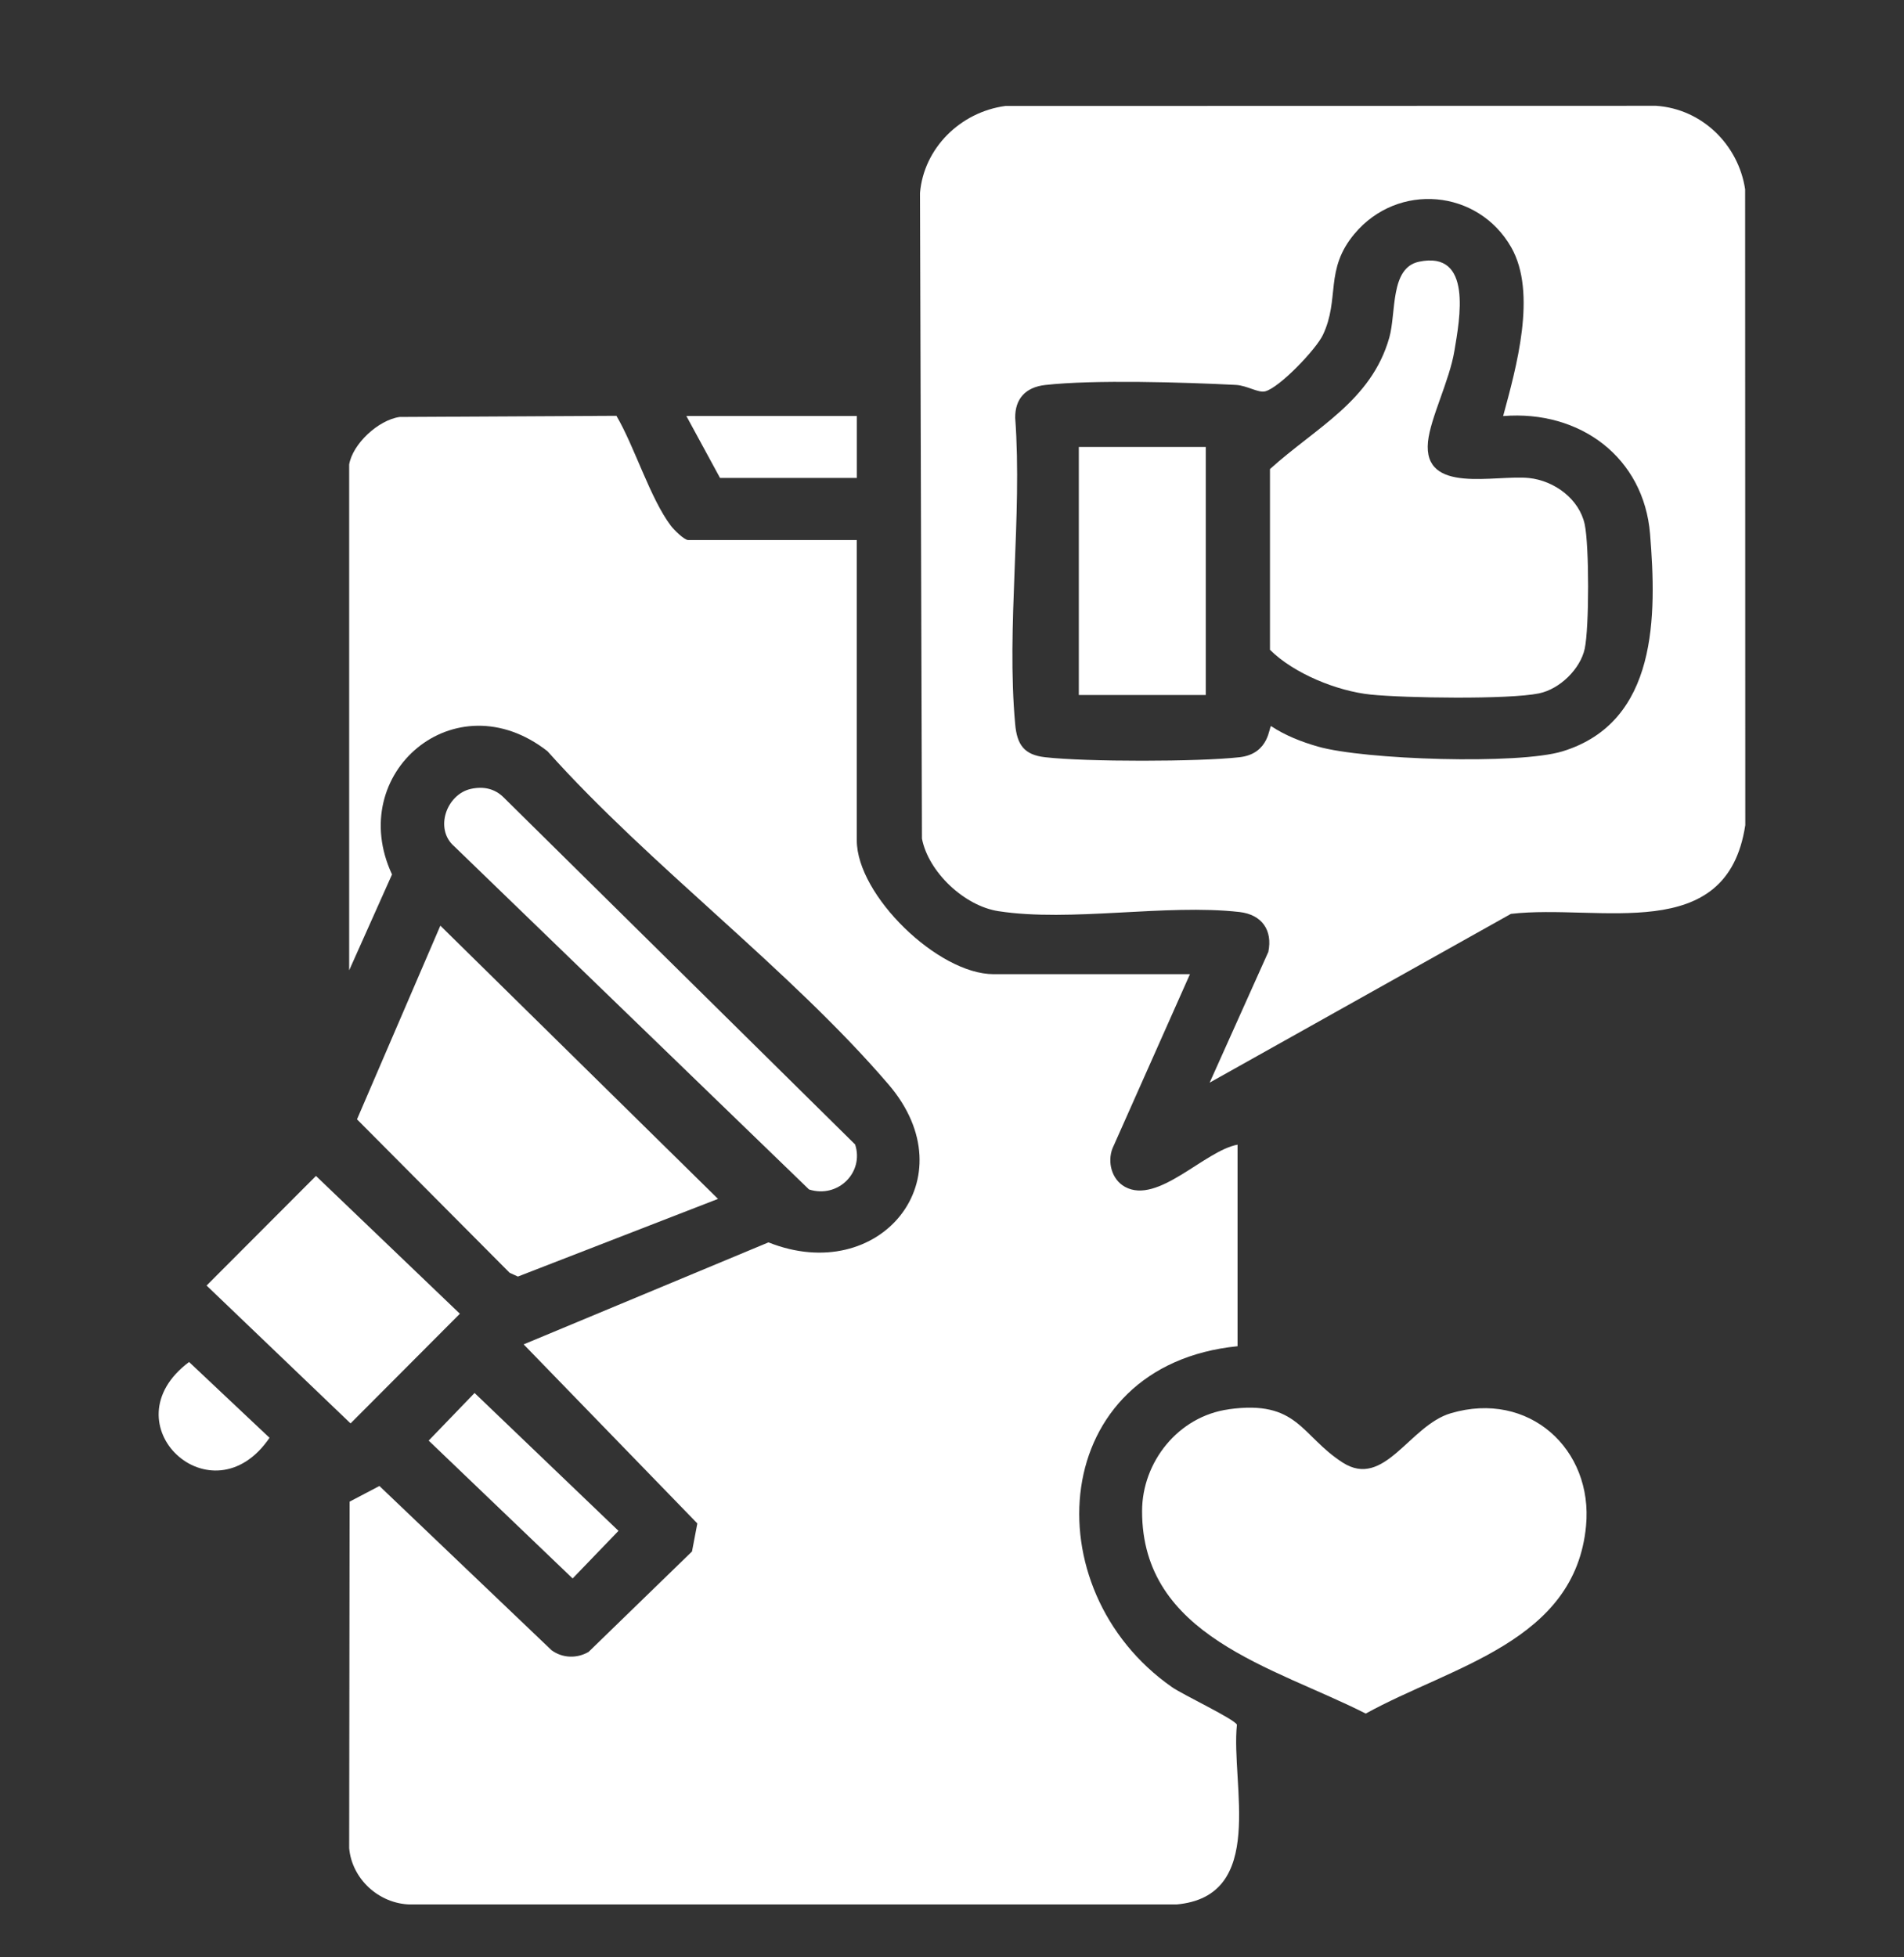 <?xml version="1.0" encoding="UTF-8"?> <svg xmlns="http://www.w3.org/2000/svg" width="36" height="37" viewBox="0 0 36 37" fill="none"><rect x="0" y="0" width="36" height="37" fill="#333333" stroke="none"/><g clip-path="url(#clip0_4707_36092)"><path d="M6.602 8.78C6.667 8.394 7.149 7.94 7.557 7.882L11.655 7.86C11.997 8.441 12.294 9.425 12.687 9.942C12.745 10.018 12.938 10.209 13.013 10.209H16.2V15.887C16.2 16.92 17.734 18.415 18.787 18.415H22.499L21.034 21.709C20.936 21.964 21.016 22.295 21.27 22.435C21.891 22.778 22.775 21.752 23.399 21.638V25.448C19.817 25.807 19.507 30.043 22.162 31.894C22.366 32.036 23.351 32.502 23.387 32.603C23.269 33.724 23.962 35.852 22.239 36.001H7.761C7.162 35.99 6.652 35.515 6.602 34.935L6.61 28.386L7.174 28.09L10.429 31.195C10.635 31.346 10.908 31.355 11.129 31.226L13.084 29.328L13.185 28.798L9.901 25.413L14.53 23.485C16.636 24.323 18.323 22.278 16.801 20.501C14.932 18.319 12.291 16.37 10.352 14.201C8.608 12.835 6.52 14.614 7.412 16.53L6.602 18.342V8.78Z" fill="white"></path><path d="M22.872 20.465L23.981 17.994C24.065 17.587 23.862 17.289 23.436 17.24C22.042 17.082 20.244 17.435 18.878 17.224C18.231 17.125 17.554 16.483 17.432 15.853L17.395 3.648C17.466 2.802 18.156 2.118 19.01 2.003L31.311 2C32.187 2.058 32.87 2.742 32.996 3.578L32.999 15.597C32.654 17.888 30.244 17.081 28.568 17.275L22.872 20.465ZM28.421 7.864C28.667 6.954 29.067 5.541 28.574 4.676C27.947 3.576 26.43 3.44 25.609 4.421C25.039 5.103 25.339 5.641 25.013 6.331C24.883 6.605 24.197 7.323 23.924 7.397C23.792 7.433 23.578 7.286 23.364 7.276C22.406 7.227 20.674 7.174 19.76 7.278C19.393 7.32 19.191 7.537 19.195 7.898C19.332 9.766 19.025 11.852 19.195 13.694C19.23 14.071 19.358 14.269 19.76 14.314C20.53 14.403 22.665 14.402 23.437 14.314C24.015 14.249 23.991 13.713 24.035 13.727C24.304 13.905 24.605 14.022 24.916 14.112C25.786 14.363 28.715 14.458 29.546 14.202C31.35 13.646 31.323 11.631 31.199 10.097C31.082 8.649 29.877 7.748 28.421 7.865V7.864Z" fill="white"></path><path d="M23.23 26.64C24.544 26.457 24.595 27.138 25.385 27.646C26.175 28.155 26.647 26.946 27.431 26.715C28.907 26.278 30.126 27.395 29.988 28.846C29.781 31.033 27.456 31.491 25.823 32.392C24.077 31.507 21.591 30.934 21.594 28.563C21.595 27.64 22.274 26.774 23.23 26.641V26.64Z" fill="white"></path><path d="M13.576 22.663L9.792 24.131L9.636 24.06L6.75 21.159L8.326 17.498L13.576 22.663Z" fill="white"></path><path d="M8.906 14.912C9.144 14.861 9.358 14.907 9.528 15.079L16.168 21.634C16.342 22.159 15.847 22.659 15.297 22.485L8.588 15.998C8.209 15.67 8.441 15.013 8.906 14.912V14.912Z" fill="white"></path><path d="M5.974 22.229L8.695 24.834L6.628 26.907L3.906 24.301L5.974 22.229Z" fill="white"></path><path d="M8.973 26.332L11.694 28.938L10.827 29.838L8.105 27.232L8.973 26.332Z" fill="white"></path><path d="M16.201 7.863V9.035H13.614L12.977 7.863H16.201Z" fill="white"></path><path d="M3.575 25.746L5.096 27.179C4.008 28.775 2.014 26.914 3.575 25.746Z" fill="white"></path><path d="M26.826 4.948C27.853 4.729 27.598 6.039 27.499 6.634C27.406 7.196 27.046 7.898 27 8.349C26.898 9.353 28.27 8.97 28.909 9.036C29.392 9.087 29.861 9.435 29.963 9.912C30.049 10.313 30.049 11.864 29.963 12.264C29.881 12.643 29.495 13.025 29.1 13.107C28.524 13.226 26.552 13.195 25.919 13.13C25.286 13.066 24.462 12.733 24.012 12.283V8.867C24.882 8.08 25.928 7.581 26.268 6.383C26.402 5.91 26.279 5.065 26.827 4.948H26.826Z" fill="white"></path><path d="M22.798 8.449H20.398V13.138H22.798V8.449Z" fill="white"></path></g><defs><clipPath id="clip0_4707_36092"><rect width="30" height="34" fill="white" transform="translate(3 2)"></rect></clipPath></defs></svg> 